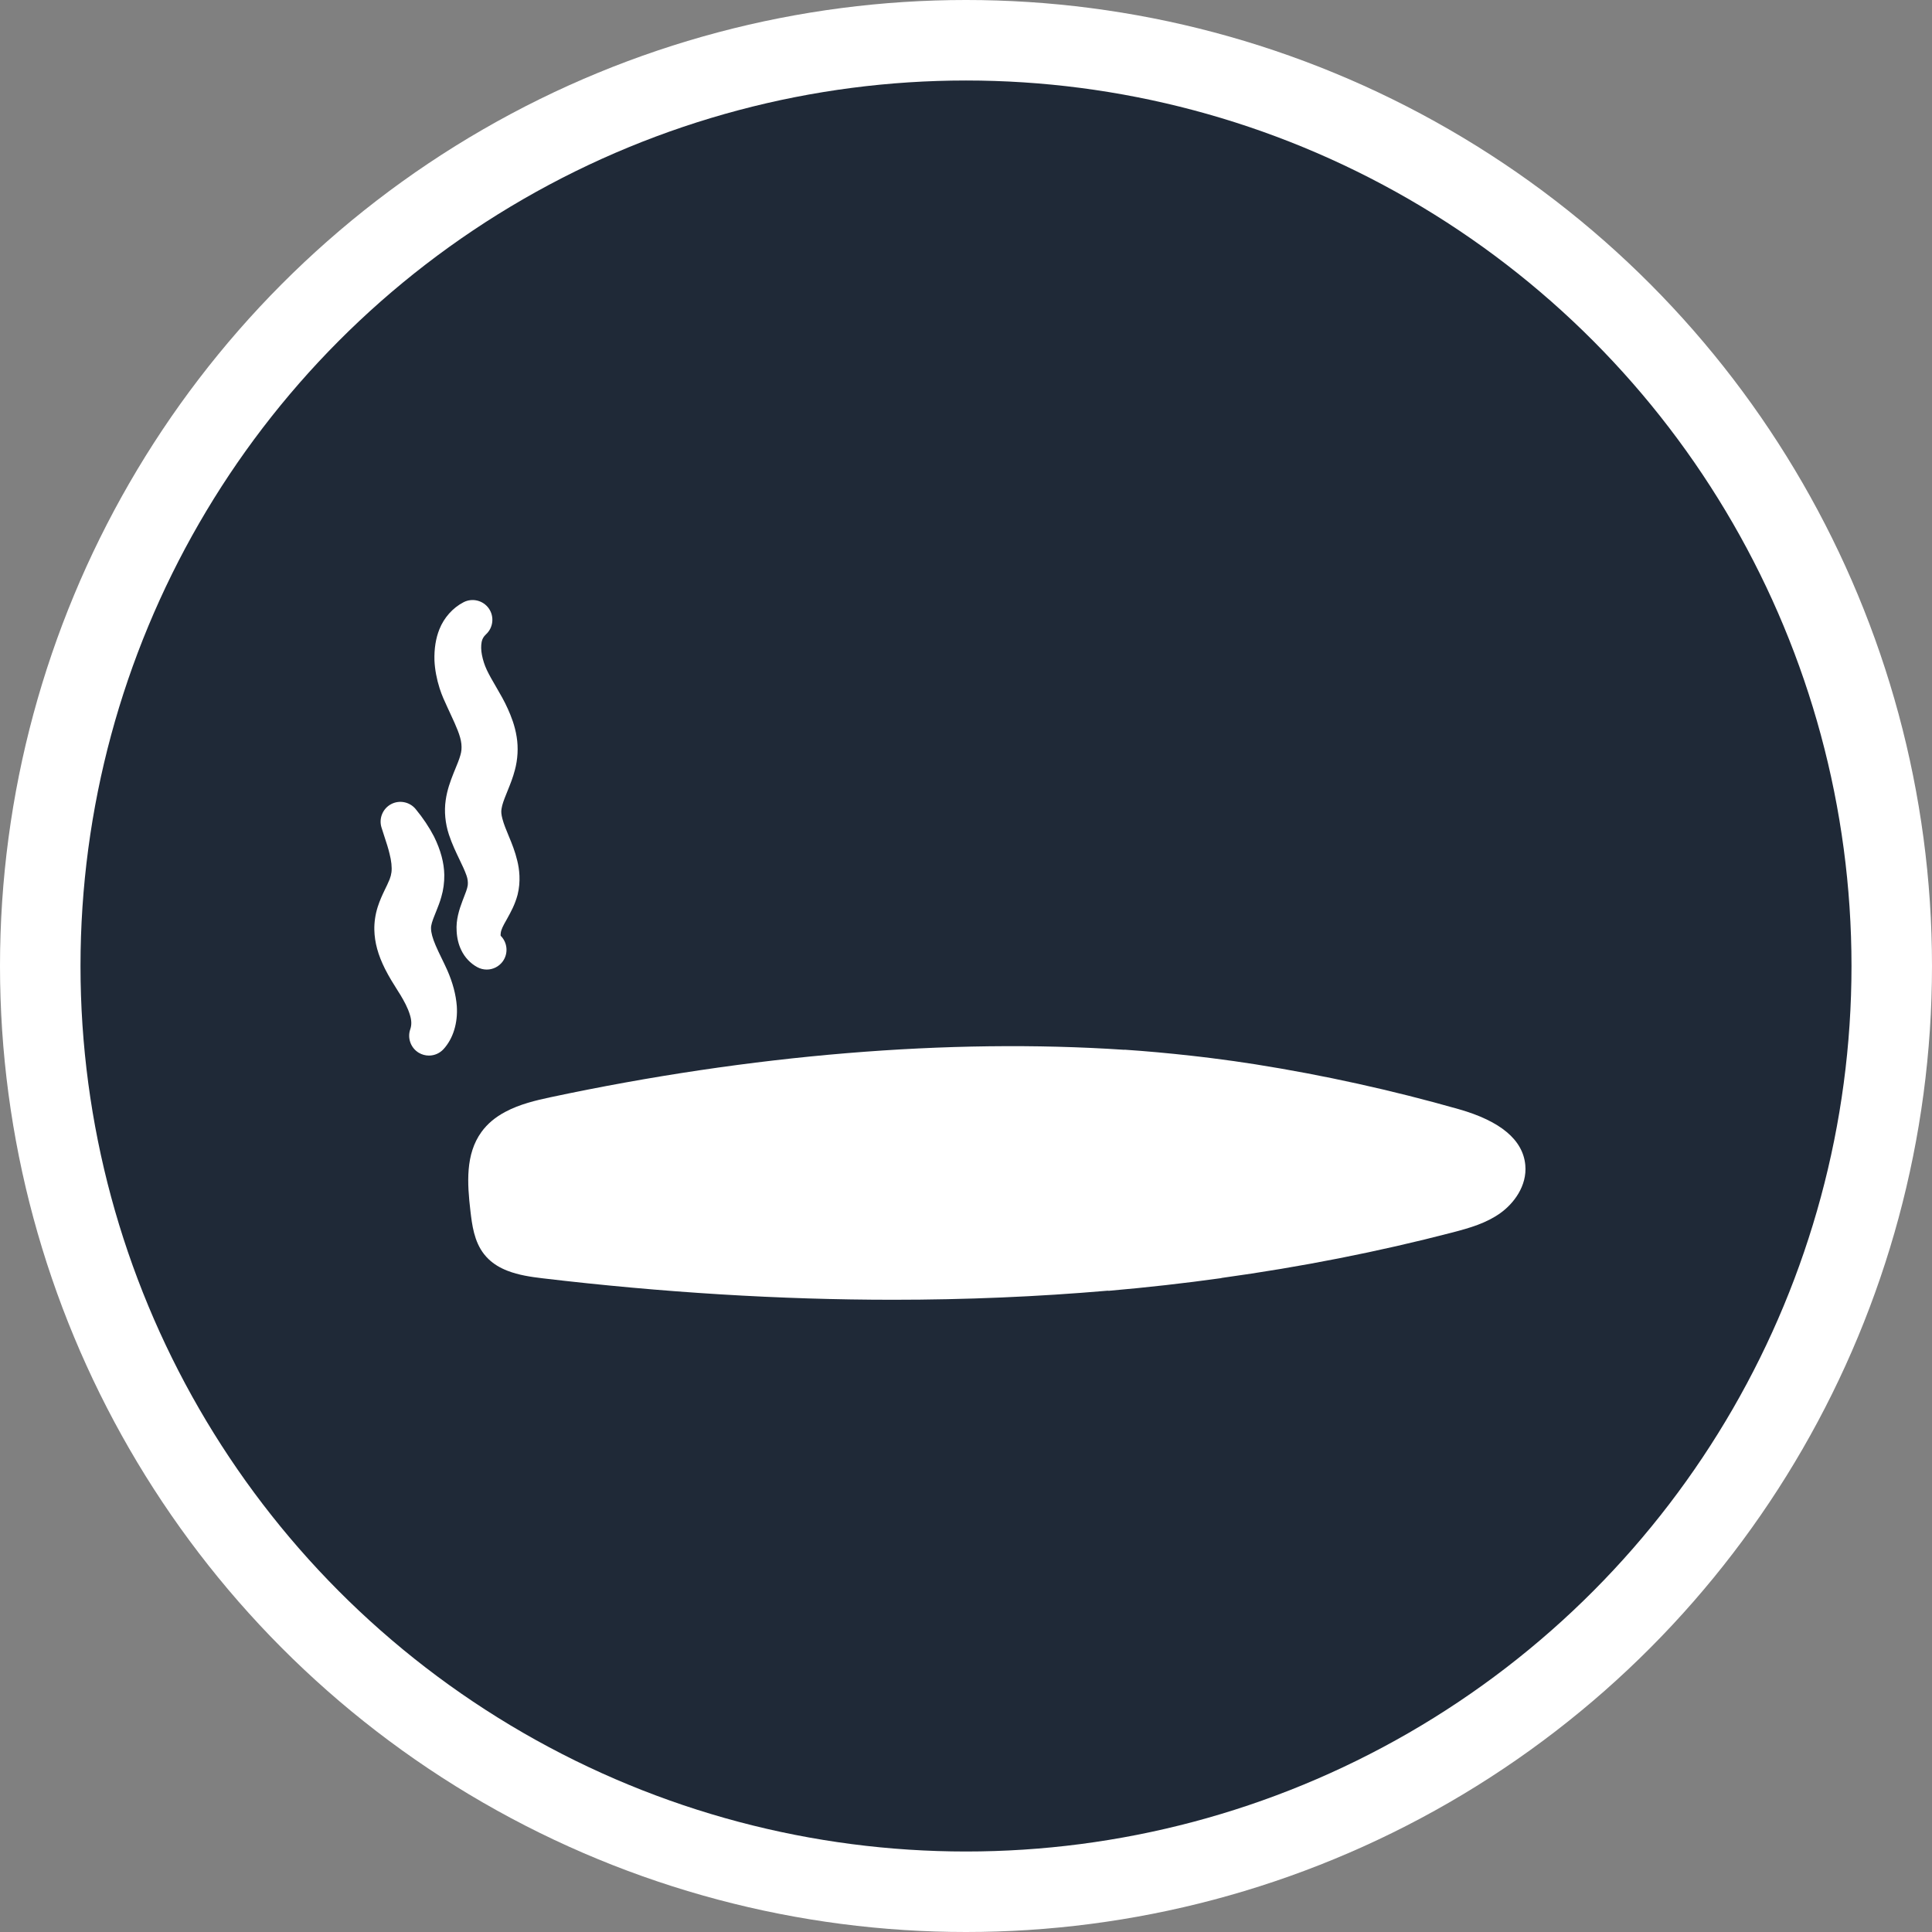 <?xml version="1.0" encoding="utf-8"?>
<svg version="1.1" xmlns="http://www.w3.org/2000/svg" xmlns:xlink="http://www.w3.org/1999/xlink" 
     viewBox="0 0 1200 1200">
  <rect x="0" y="0" width="1200" height="1200" fill="#808080" stroke="none"/>
  <!-- White circular backdrop -->
  <circle cx="600" cy="600" r="600" fill="white"/>
  
  <!-- Dark gray circular background -->
  <circle cx="600" cy="600" r="550" fill="#1f2937"/>
  
  <!-- Cigar icon in white -->
  <g transform="translate(200, 200) scale(0.65)" fill="white">
    <path d="M1086.231,752.19c-63.627-18.086-128.992-32.498-194.274-42.846c-13.304-2.105-27.538-4.114-42.303-5.967
      c-3.456-0.436-6.921-0.852-10.4-1.263c-2.904-0.348-5.817-0.673-8.736-0.997c-21.633-2.43-42.923-4.361-63.38-5.74l-0.765,0.073
      c-167.002-11.117-356.528,4.578-548.213,45.386c-13.628,2.904-29.309,6.606-42.918,13.885c-9.752,5.178-17.229,11.48-22.872,19.257
      c-15.414,21.241-13.653,49.045-10.526,75.712c1.524,12.859,3.426,28.859,13.043,41.079c1.374,1.752,2.884,3.407,4.486,4.922
      c4.845,4.583,10.73,8.169,17.994,10.972c10.483,4.065,22.127,5.822,33.142,7.114c114.816,13.633,227.575,20.544,335.142,20.544
      c69.507,0,138.501-2.918,205.081-8.673c0.344,0.058,0.668,0.087,0.987,0.087l0.566-0.024c36.201-3.155,72.029-7.192,106.497-11.997
      c0.421-0.058,0.837-0.16,1.239-0.305c75.755-10.478,149.758-25.06,219.963-43.334c17.21-4.486,32.542-8.978,45.928-18.517
      c12.772-9.113,25.757-25.974,23.913-45.957C1147.613,781.547,1126.216,763.577,1086.231,752.19z"/>
    <path d="M157.427,618.789c6.069,0,11.814-2.943,15.356-7.879c5.401-7.531,4.501-17.926-2.052-24.426
      c-0.063-0.382-0.14-1.258,0.087-2.759c0.392-3.093,2.221-6.756,5.062-11.697l1.152-2.076c3.426-6.175,7.313-13.169,9.849-22.572
      c3.257-12.912,1.645-24.861-0.276-32.585c-2.067-8.75-5.178-16.484-8.179-23.647c-2.309-5.546-4.694-11.286-6.016-16.377
      c-1.055-3.983-1.331-6.838-0.886-9.311l0.092-0.581c0.532-3.639,2.202-8.218,4.554-13.982l1.558-3.896
      c2.217-5.498,4.724-11.736,6.534-18.696c2.822-10.304,3.446-21.614,1.766-31.826c-1.655-10.759-5.357-19.92-8.397-26.7
      c-3.368-7.54-7.172-14.069-10.851-20.385l-0.663-1.142c-3.117-5.362-6.34-10.909-8.605-15.724
      c-2.163-4.617-3.741-9.481-4.694-14.475c-0.876-4.457-0.953-8.648-0.242-12.433c0.532-2.701,1.936-5.145,4.056-7.071
      c6.988-6.35,8.203-16.987,2.826-24.745c-5.391-7.768-15.782-10.367-24.16-6.04c-10.246,5.266-18.667,14.679-23.1,25.82
      c-3.465,8.605-5.062,18.652-4.743,29.909c0.426,8.673,2.1,17.655,4.985,26.71c2.183,6.776,4.796,12.38,7.322,17.8l3.698,8.029
      c4.617,10.004,8.982,19.451,9.733,27.16c0.392,4.138,0.106,7.279-0.992,10.899c-1.07,3.877-2.962,8.474-4.975,13.348l-1.433,3.494
      c-3.238,8.194-6.258,16.363-7.608,26.168c-1.534,10.41-0.431,22.059,3.117,32.803c2.991,9.011,6.814,16.963,10.26,24.121
      c2.531,5.27,4.922,10.25,6.534,14.906c1.113,3.141,1.51,6.282,1.186,9.292c-0.392,3.093-2.25,7.826-4.056,12.404l-0.881,2.255
      c-3.155,8.397-6.451,18.279-5.682,29.232c0.329,6.611,1.796,12.661,4.351,17.965c3.325,7.042,8.823,12.888,15.487,16.465
      C151.247,618.015,154.33,618.789,157.427,618.789z"/>
    <path d="M119.76,619.505c-1.81-4.051-3.693-7.927-5.72-12.094c-1.892-3.881-3.848-7.893-5.474-11.77
      c-2.923-6.853-4.317-11.983-4.385-16.179c-0.053-1.476,0.194-3.073,0.842-5.372c0.571-2.139,1.733-5.048,2.86-7.86l1.379-3.451
      c1.602-4.007,3.422-8.542,4.762-13.416c1.946-6.553,2.928-13.812,2.841-21.009c-0.208-11.61-3.402-23.559-9.786-36.593
      c-4.801-9.2-10.565-17.829-17.621-26.371c-5.72-6.93-15.613-8.857-23.511-4.612c-7.908,4.254-11.746,13.57-9.123,22.146
      c0.915,3.005,1.887,5.977,2.86,8.924l0.169,0.518c1.771,5.382,3.446,10.463,4.68,15.676c1.766,6.834,2.41,12.961,1.863,17.67
      c-0.315,2.396-0.871,4.549-1.742,6.766c-1.283,3.218-3.073,6.897-4.815,10.463c-2.25,4.656-4.607,9.81-6.582,15.937
      c-2.289,7.192-3.407,14.819-3.243,22.059c0.29,12.06,3.528,23.879,10.192,37.188c3.877,7.695,8.121,14.427,12.225,20.927
      l2.488,3.954c3.378,5.633,7.105,12.307,9.108,19.136c1.626,5.169,1.733,9.665,0.31,13.74c-2.923,8.416,0.513,17.849,8.169,22.427
      c2.928,1.742,6.272,2.667,9.674,2.667c5.28,0,10.357-2.231,13.924-6.127c9.195-10.023,13.827-25.045,12.709-41.239
      C127.959,642.731,124.953,631.353,119.76,619.505z"/>
  </g>
</svg>
